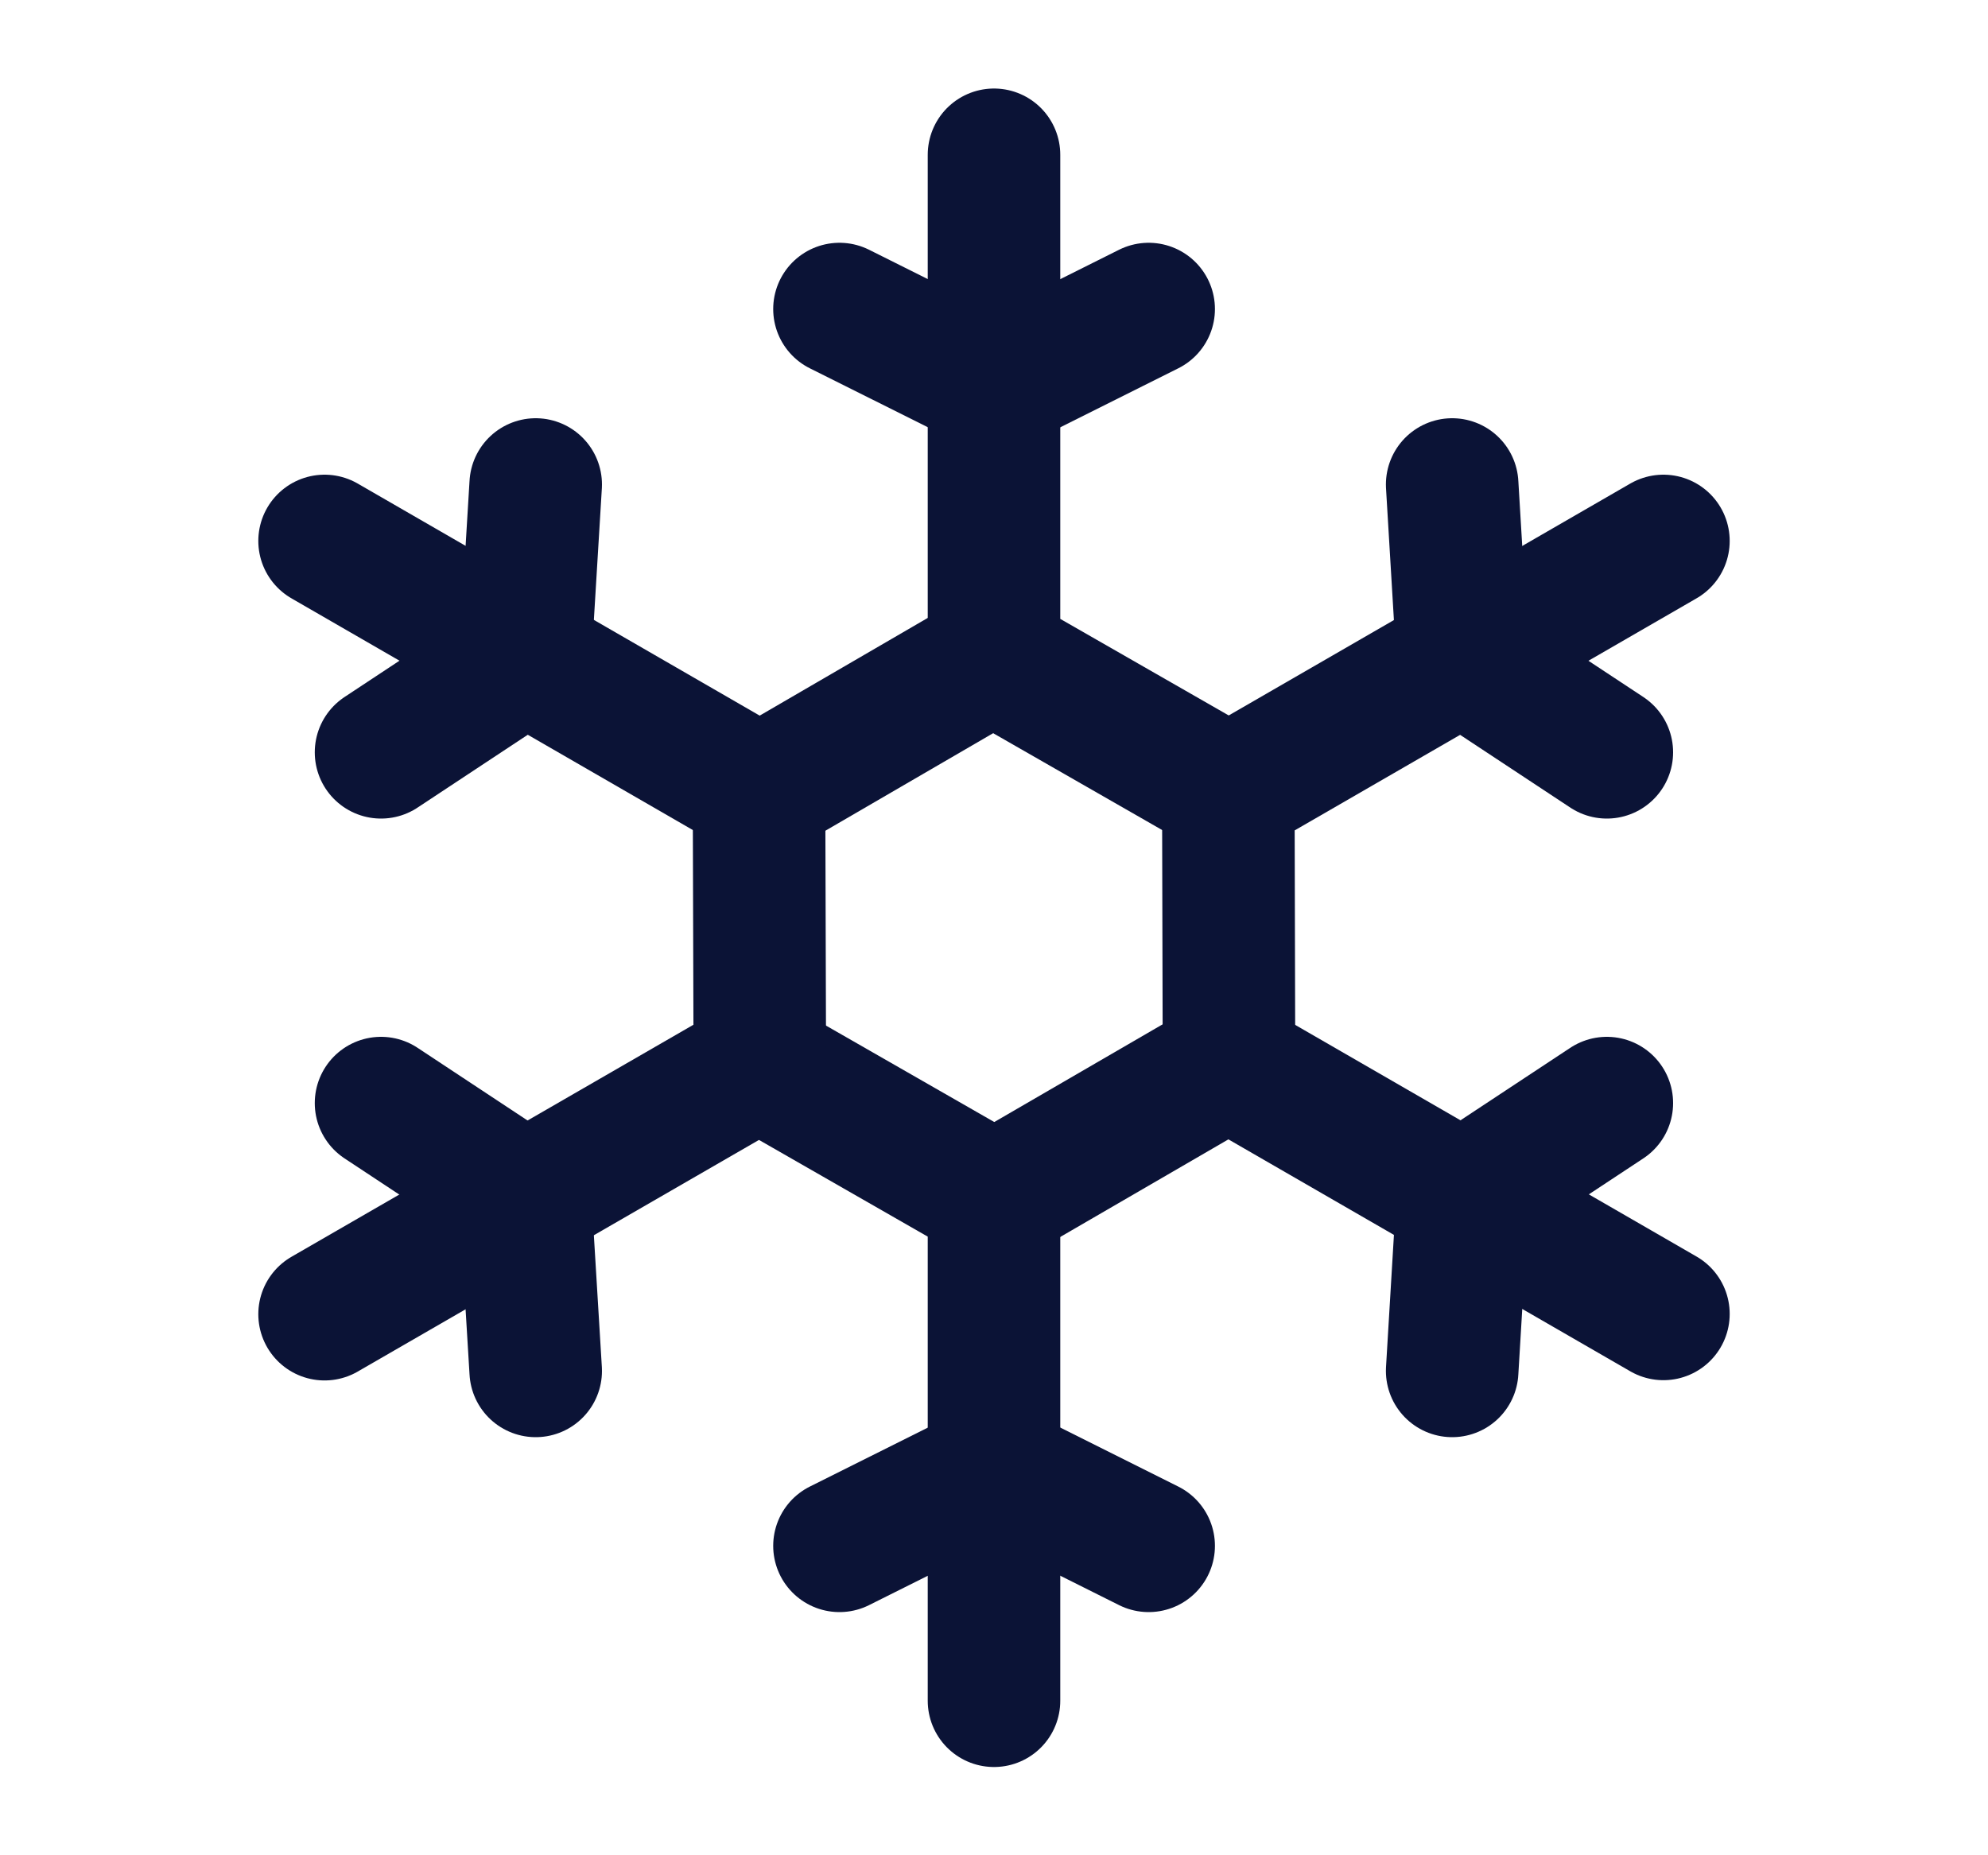 <svg width="15" height="14" viewBox="0 0 15 14" fill="none" xmlns="http://www.w3.org/2000/svg">
<path d="M6.334 2.332L7.501 2.915L8.667 2.332" stroke="#0B1336" stroke-linecap="round" stroke-linejoin="round"/>
<path d="M7.5 1.168V4.96L9.25 5.963" stroke="#0B1336" stroke-linecap="round" stroke-linejoin="round"/>
<path d="M10.957 3.656L11.035 4.958L12.124 5.677" stroke="#0B1336" stroke-linecap="round" stroke-linejoin="round"/>
<path d="M12.551 4.082L9.268 5.978L9.273 7.995" stroke="#0B1336" stroke-linecap="round" stroke-linejoin="round"/>
<path d="M12.124 8.324L11.035 9.043L10.957 10.345" stroke="#0B1336" stroke-linecap="round" stroke-linejoin="round"/>
<path d="M12.551 9.915L9.268 8.02L7.523 9.033" stroke="#0B1336" stroke-linecap="round" stroke-linejoin="round"/>
<path d="M8.667 11.665L7.501 11.082L6.334 11.665" stroke="#0B1336" stroke-linecap="round" stroke-linejoin="round"/>
<path d="M7.5 12.834V9.042L5.75 8.039" stroke="#0B1336" stroke-linecap="round" stroke-linejoin="round"/>
<path d="M4.042 10.345L3.963 9.043L2.875 8.324" stroke="#0B1336" stroke-linecap="round" stroke-linejoin="round"/>
<path d="M2.449 9.917L5.733 8.021L5.727 6.004" stroke="#0B1336" stroke-linecap="round" stroke-linejoin="round"/>
<path d="M2.875 5.677L3.963 4.958L4.042 3.656" stroke="#0B1336" stroke-linecap="round" stroke-linejoin="round"/>
<path d="M2.449 4.082L5.733 5.978L7.477 4.964" stroke="#0B1336" stroke-linecap="round" stroke-linejoin="round"/>
</svg>
